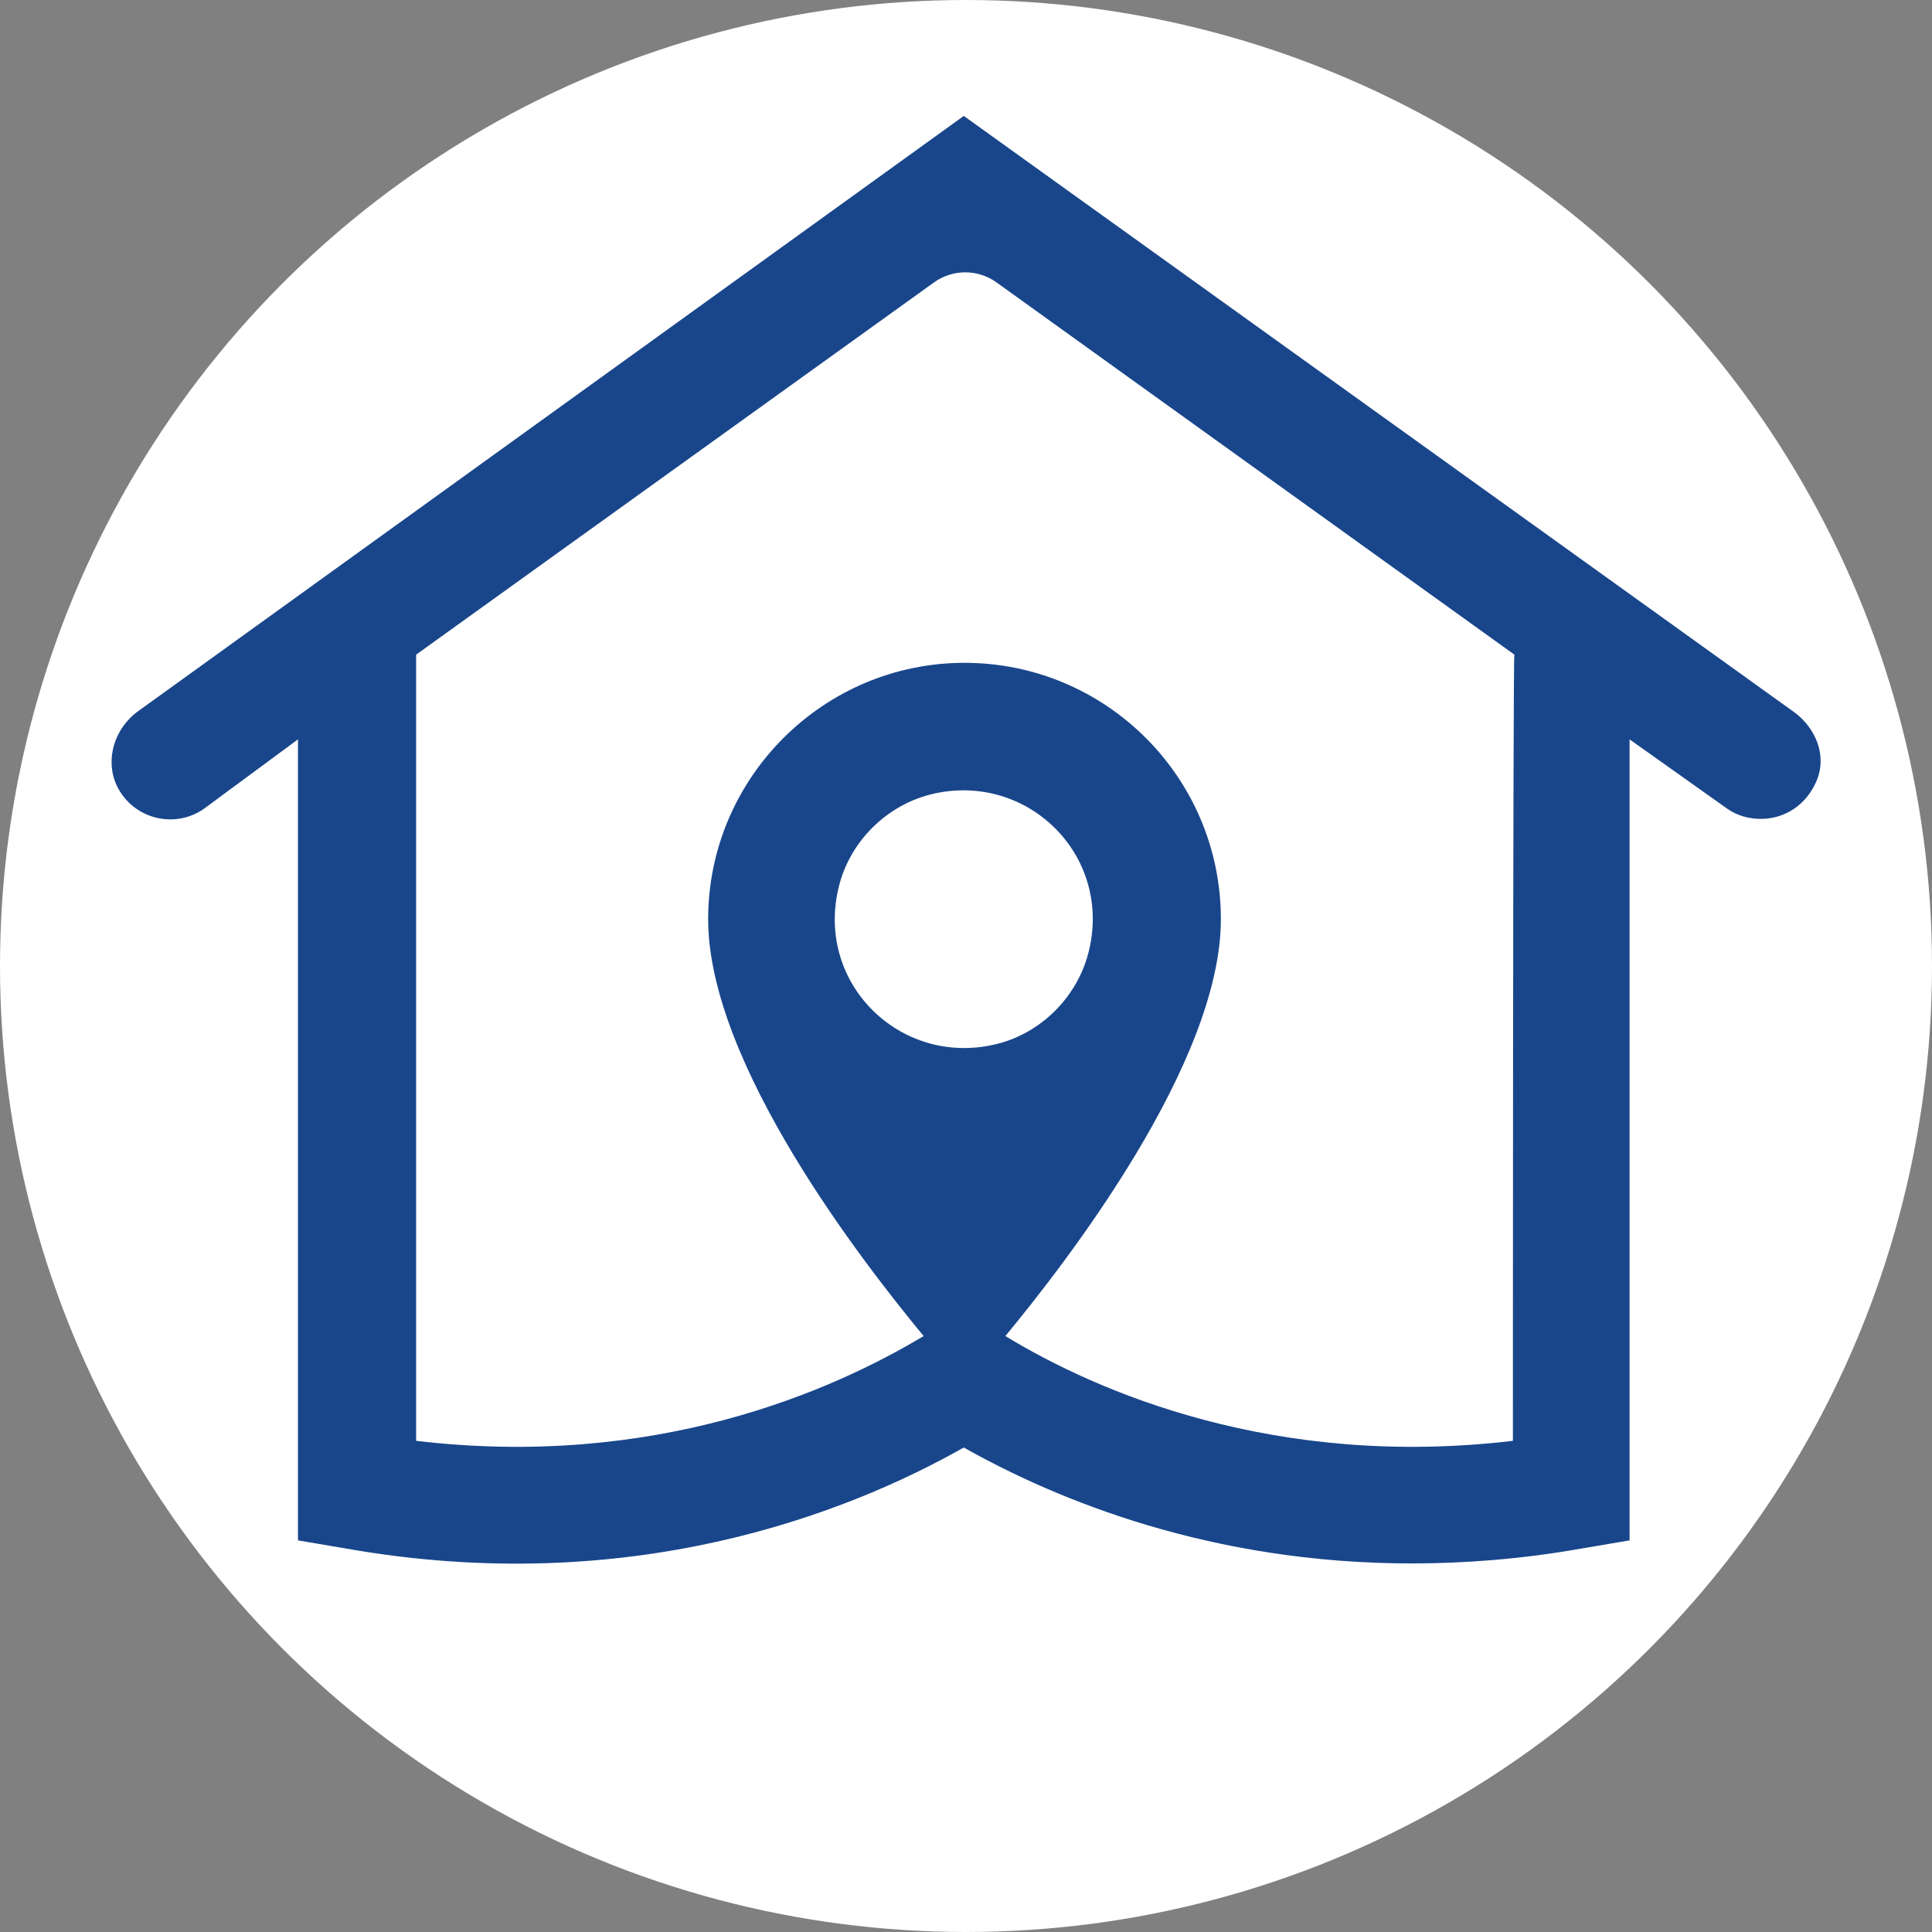 <?xml version="1.0" encoding="utf-8"?>
<!-- Generator: Adobe Illustrator 27.1.1, SVG Export Plug-In . SVG Version: 6.00 Build 0)  -->
<svg version="1.1" id="Ebene_1" xmlns="http://www.w3.org/2000/svg" xmlns:xlink="http://www.w3.org/1999/xlink" x="0px" y="0px"
	 viewBox="0 0 260 260" style="enable-background:new 0 0 260 260;" xml:space="preserve">
<rect x="0" y="0" width="260" height="260" fill="#808080" stroke="none"/>
<style type="text/css">
	.st0{fill:#FFFFFF;}
	.st1{fill:#19468B;}
</style>
<circle class="st0" cx="130" cy="130" r="130"/>
<path class="st1" d="M241.4,95.8L129.7,15.6L18.6,95.7c-3.2,2.3-4.5,6.5-2.9,10c2.2,4.6,7.9,5.9,11.8,3.1l12.6-9.3v107.8l6.5,1.1
	c38,6.7,67.2-4.6,83.1-13.6c12.6,7.1,33.3,15.6,60.3,15.6c7.2,0,14.9-0.6,22.8-2l6.5-1.1V99.5l13.1,9.3c1.4,1,3,1.4,4.6,1.4
	c3.1,0,6.1-1.8,7.5-5.2C245.9,101.6,244.3,97.9,241.4,95.8z M133.7,140.6c-12.6,2.8-23.8-8.2-20.9-20.9c1.4-6.4,6.6-11.5,12.9-12.9
	c12.6-2.8,23.8,8.2,20.9,20.9C145.2,134,140.1,139.2,133.7,140.6z M203.6,193.9c-32,3.8-56-6.6-68.3-14.1c8.1-9.8,29-36.7,29-56.1
	c0-19.1-15.5-34.5-34.5-34.5s-34.5,15.5-34.5,34.5c0,19.5,20.9,46.3,29,56.1c-12.5,7.5-36.3,17.9-68.3,14.1V88.1L125.7,38
	c2.5-1.8,5.9-1.8,8.4,0l69.7,50.1C203.6,88.1,203.6,193.9,203.6,193.9z"/>
</svg>
